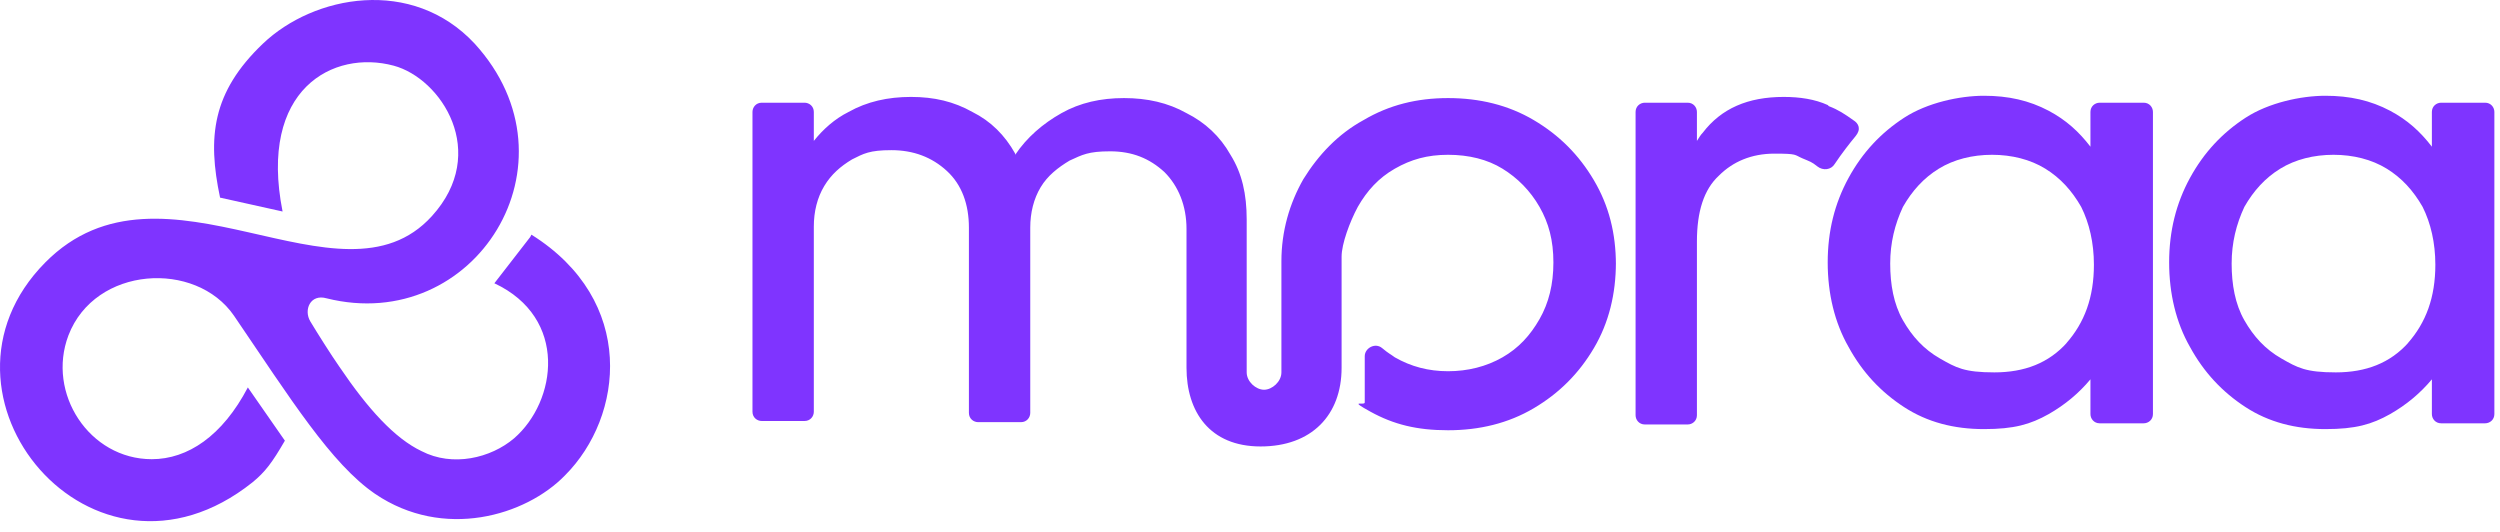 <svg width="216" height="46" viewBox="0 0 216 46" fill="none" xmlns="http://www.w3.org/2000/svg">
<path d="M139.614 22.674C139.614 25.374 139.014 27.874 137.714 30.074C136.414 32.274 134.714 33.974 132.514 35.274C130.314 36.574 127.814 37.174 125.114 37.174C122.414 37.174 120.414 36.674 118.414 35.574C116.414 34.474 117.914 35.074 117.914 34.774V30.774C117.914 30.074 118.814 29.574 119.414 30.074C120.014 30.574 120.114 30.574 120.514 30.874C121.914 31.674 123.414 32.074 125.114 32.074C126.814 32.074 128.414 31.674 129.814 30.874C131.214 30.074 132.214 28.974 133.014 27.574C133.814 26.174 134.214 24.574 134.214 22.674C134.214 20.774 133.814 19.274 133.014 17.874C132.214 16.474 131.114 15.374 129.814 14.574C128.514 13.774 126.914 13.374 125.114 13.374C123.314 13.374 121.914 13.774 120.514 14.574C119.114 15.374 118.114 16.474 117.314 17.874C116.614 19.174 115.914 21.074 115.914 22.174C115.914 24.774 115.914 29.574 115.914 31.774C115.914 35.874 113.314 38.574 108.914 38.574C104.514 38.574 102.514 35.574 102.514 31.774V19.774C102.514 17.774 101.814 16.074 100.614 14.874C99.314 13.674 97.814 13.074 95.914 13.074C94.014 13.074 93.514 13.374 92.414 13.874C91.414 14.474 90.514 15.174 89.914 16.174C89.314 17.174 89.014 18.374 89.014 19.674V35.674C89.014 36.074 88.714 36.474 88.214 36.474H84.514C84.114 36.474 83.714 36.174 83.714 35.674V19.674C83.714 17.674 83.114 15.974 81.814 14.774C80.514 13.574 78.914 12.974 77.014 12.974C75.114 12.974 74.614 13.274 73.614 13.774C72.614 14.374 71.814 15.074 71.214 16.074C70.614 17.074 70.314 18.274 70.314 19.574V35.574C70.314 35.974 70.014 36.374 69.514 36.374H65.814C65.414 36.374 65.014 36.074 65.014 35.574V9.674C65.014 9.274 65.314 8.874 65.814 8.874H69.514C69.914 8.874 70.314 9.174 70.314 9.674V12.174C71.114 11.174 72.114 10.274 73.314 9.674C74.914 8.774 76.714 8.374 78.714 8.374C80.714 8.374 82.414 8.774 84.014 9.674C85.614 10.474 86.814 11.674 87.714 13.274C87.714 13.274 87.714 13.274 87.714 13.374C88.714 11.874 90.114 10.674 91.714 9.774C93.314 8.874 95.114 8.474 97.114 8.474C99.114 8.474 100.914 8.874 102.514 9.774C104.114 10.574 105.414 11.774 106.314 13.374C107.314 14.974 107.714 16.774 107.714 18.974V32.174C107.714 32.974 108.514 33.674 109.214 33.674C109.914 33.674 110.714 32.974 110.714 32.174V23.674C110.714 23.674 110.714 22.674 110.714 22.574C110.714 19.974 111.414 17.574 112.614 15.474C113.914 13.374 115.614 11.574 117.814 10.374C120.014 9.074 122.414 8.474 125.114 8.474C127.814 8.474 130.314 9.074 132.514 10.374C134.714 11.674 136.414 13.374 137.714 15.574C139.014 17.774 139.614 20.174 139.614 22.874V22.674Z" fill="#7F34FF"/>
<path d="M157.914 9.074C156.814 8.574 155.514 8.374 154.114 8.374C151.014 8.374 148.714 9.374 147.114 11.474C146.914 11.674 146.814 11.874 146.614 12.174V9.674C146.614 9.274 146.314 8.874 145.814 8.874H142.114C141.714 8.874 141.314 9.174 141.314 9.674V35.874C141.314 36.274 141.614 36.674 142.114 36.674H145.814C146.214 36.674 146.614 36.374 146.614 35.874V20.874C146.614 18.274 147.214 16.374 148.514 15.174C149.714 13.974 151.314 13.274 153.314 13.274C155.314 13.274 155.014 13.374 155.714 13.674C156.414 13.974 156.514 13.974 157.014 14.374C157.514 14.774 158.214 14.674 158.514 14.174C159.114 13.274 159.814 12.374 160.314 11.774C160.814 11.174 160.614 10.674 160.114 10.374C159.414 9.874 158.814 9.474 158.014 9.174L157.914 9.074Z" fill="#7F34FF"/>
<path d="M180.614 12.674C179.614 11.374 178.514 10.374 177.014 9.574C175.314 8.674 173.514 8.274 171.414 8.274C169.314 8.274 166.514 8.874 164.514 10.174C162.514 11.474 160.914 13.174 159.714 15.374C158.514 17.574 157.914 19.974 157.914 22.674C157.914 25.374 158.514 27.874 159.714 29.974C160.914 32.174 162.514 33.874 164.514 35.174C166.514 36.474 168.814 37.074 171.414 37.074C174.014 37.074 175.414 36.674 177.014 35.774C178.414 34.974 179.614 33.974 180.614 32.774V35.774C180.614 36.174 180.914 36.574 181.414 36.574H185.214C185.614 36.574 186.014 36.274 186.014 35.774V9.674C186.014 9.274 185.714 8.874 185.214 8.874H181.414C181.014 8.874 180.614 9.174 180.614 9.674V12.674ZM178.614 29.574C177.014 31.374 174.914 32.174 172.314 32.174C169.714 32.174 169.014 31.774 167.614 30.974C166.214 30.174 165.214 29.074 164.414 27.674C163.614 26.274 163.314 24.574 163.314 22.774C163.314 20.974 163.714 19.374 164.414 17.874C165.214 16.474 166.214 15.374 167.514 14.574C168.814 13.774 170.414 13.374 172.114 13.374C173.814 13.374 175.414 13.774 176.714 14.574C178.014 15.374 179.014 16.474 179.814 17.874C180.514 19.274 180.914 20.974 180.914 22.874C180.914 25.674 180.114 27.874 178.514 29.674L178.614 29.574Z" fill="#7F34FF"/>
<path d="M210.114 9.674V12.674C209.114 11.374 208.014 10.374 206.514 9.574C204.814 8.674 203.014 8.274 200.914 8.274C198.814 8.274 196.014 8.874 194.014 10.174C192.014 11.474 190.414 13.174 189.214 15.374C188.014 17.574 187.414 19.974 187.414 22.674C187.414 25.374 188.014 27.874 189.214 29.974C190.414 32.174 192.014 33.874 194.014 35.174C196.014 36.474 198.314 37.074 200.914 37.074C203.514 37.074 204.914 36.674 206.514 35.774C207.914 34.974 209.114 33.974 210.114 32.774V35.774C210.114 36.174 210.414 36.574 210.914 36.574H214.714C215.114 36.574 215.514 36.274 215.514 35.774V9.674C215.514 9.274 215.214 8.874 214.714 8.874H210.914C210.514 8.874 210.114 9.174 210.114 9.674ZM208.114 29.574C206.514 31.374 204.414 32.174 201.814 32.174C199.214 32.174 198.514 31.774 197.114 30.974C195.714 30.174 194.714 29.074 193.914 27.674C193.114 26.274 192.814 24.574 192.814 22.774C192.814 20.974 193.214 19.374 193.914 17.874C194.714 16.474 195.714 15.374 197.014 14.574C198.314 13.774 199.914 13.374 201.614 13.374C203.314 13.374 204.914 13.774 206.214 14.574C207.514 15.374 208.514 16.474 209.314 17.874C210.014 19.274 210.414 20.974 210.414 22.874C210.414 25.674 209.614 27.874 208.014 29.674L208.114 29.574Z" fill="#7F34FF"/>
<path d="M45.814 20.474L42.714 24.474C49.114 27.474 48.114 34.674 44.414 37.874C42.414 39.574 39.114 40.374 36.414 38.974C34.114 37.874 31.814 35.374 29.314 31.674C28.614 30.674 27.414 28.774 26.814 27.774C26.214 26.774 26.814 25.374 28.214 25.774C41.014 28.974 50.414 14.074 41.014 3.774C35.614 -2.026 27.114 -0.426 22.714 3.774C18.314 7.974 17.914 11.874 19.014 17.074L24.414 18.274C22.314 7.674 28.814 4.274 34.014 5.674C38.114 6.774 42.314 13.174 37.314 18.674C29.414 27.374 14.114 12.374 3.914 22.674C-7.386 34.074 8.014 52.674 21.814 41.674C22.914 40.774 23.514 39.974 24.614 38.074L21.414 33.474C19.214 37.674 16.214 39.674 13.114 39.674C7.714 39.674 4.014 33.974 5.914 28.974C8.214 22.974 16.914 22.474 20.214 27.274C25.114 34.474 28.614 40.074 32.414 42.674C38.314 46.674 45.414 44.574 48.814 41.074C53.914 35.974 55.014 25.974 45.914 20.274L45.814 20.474Z" fill="#7F34FF"/>
</svg>

